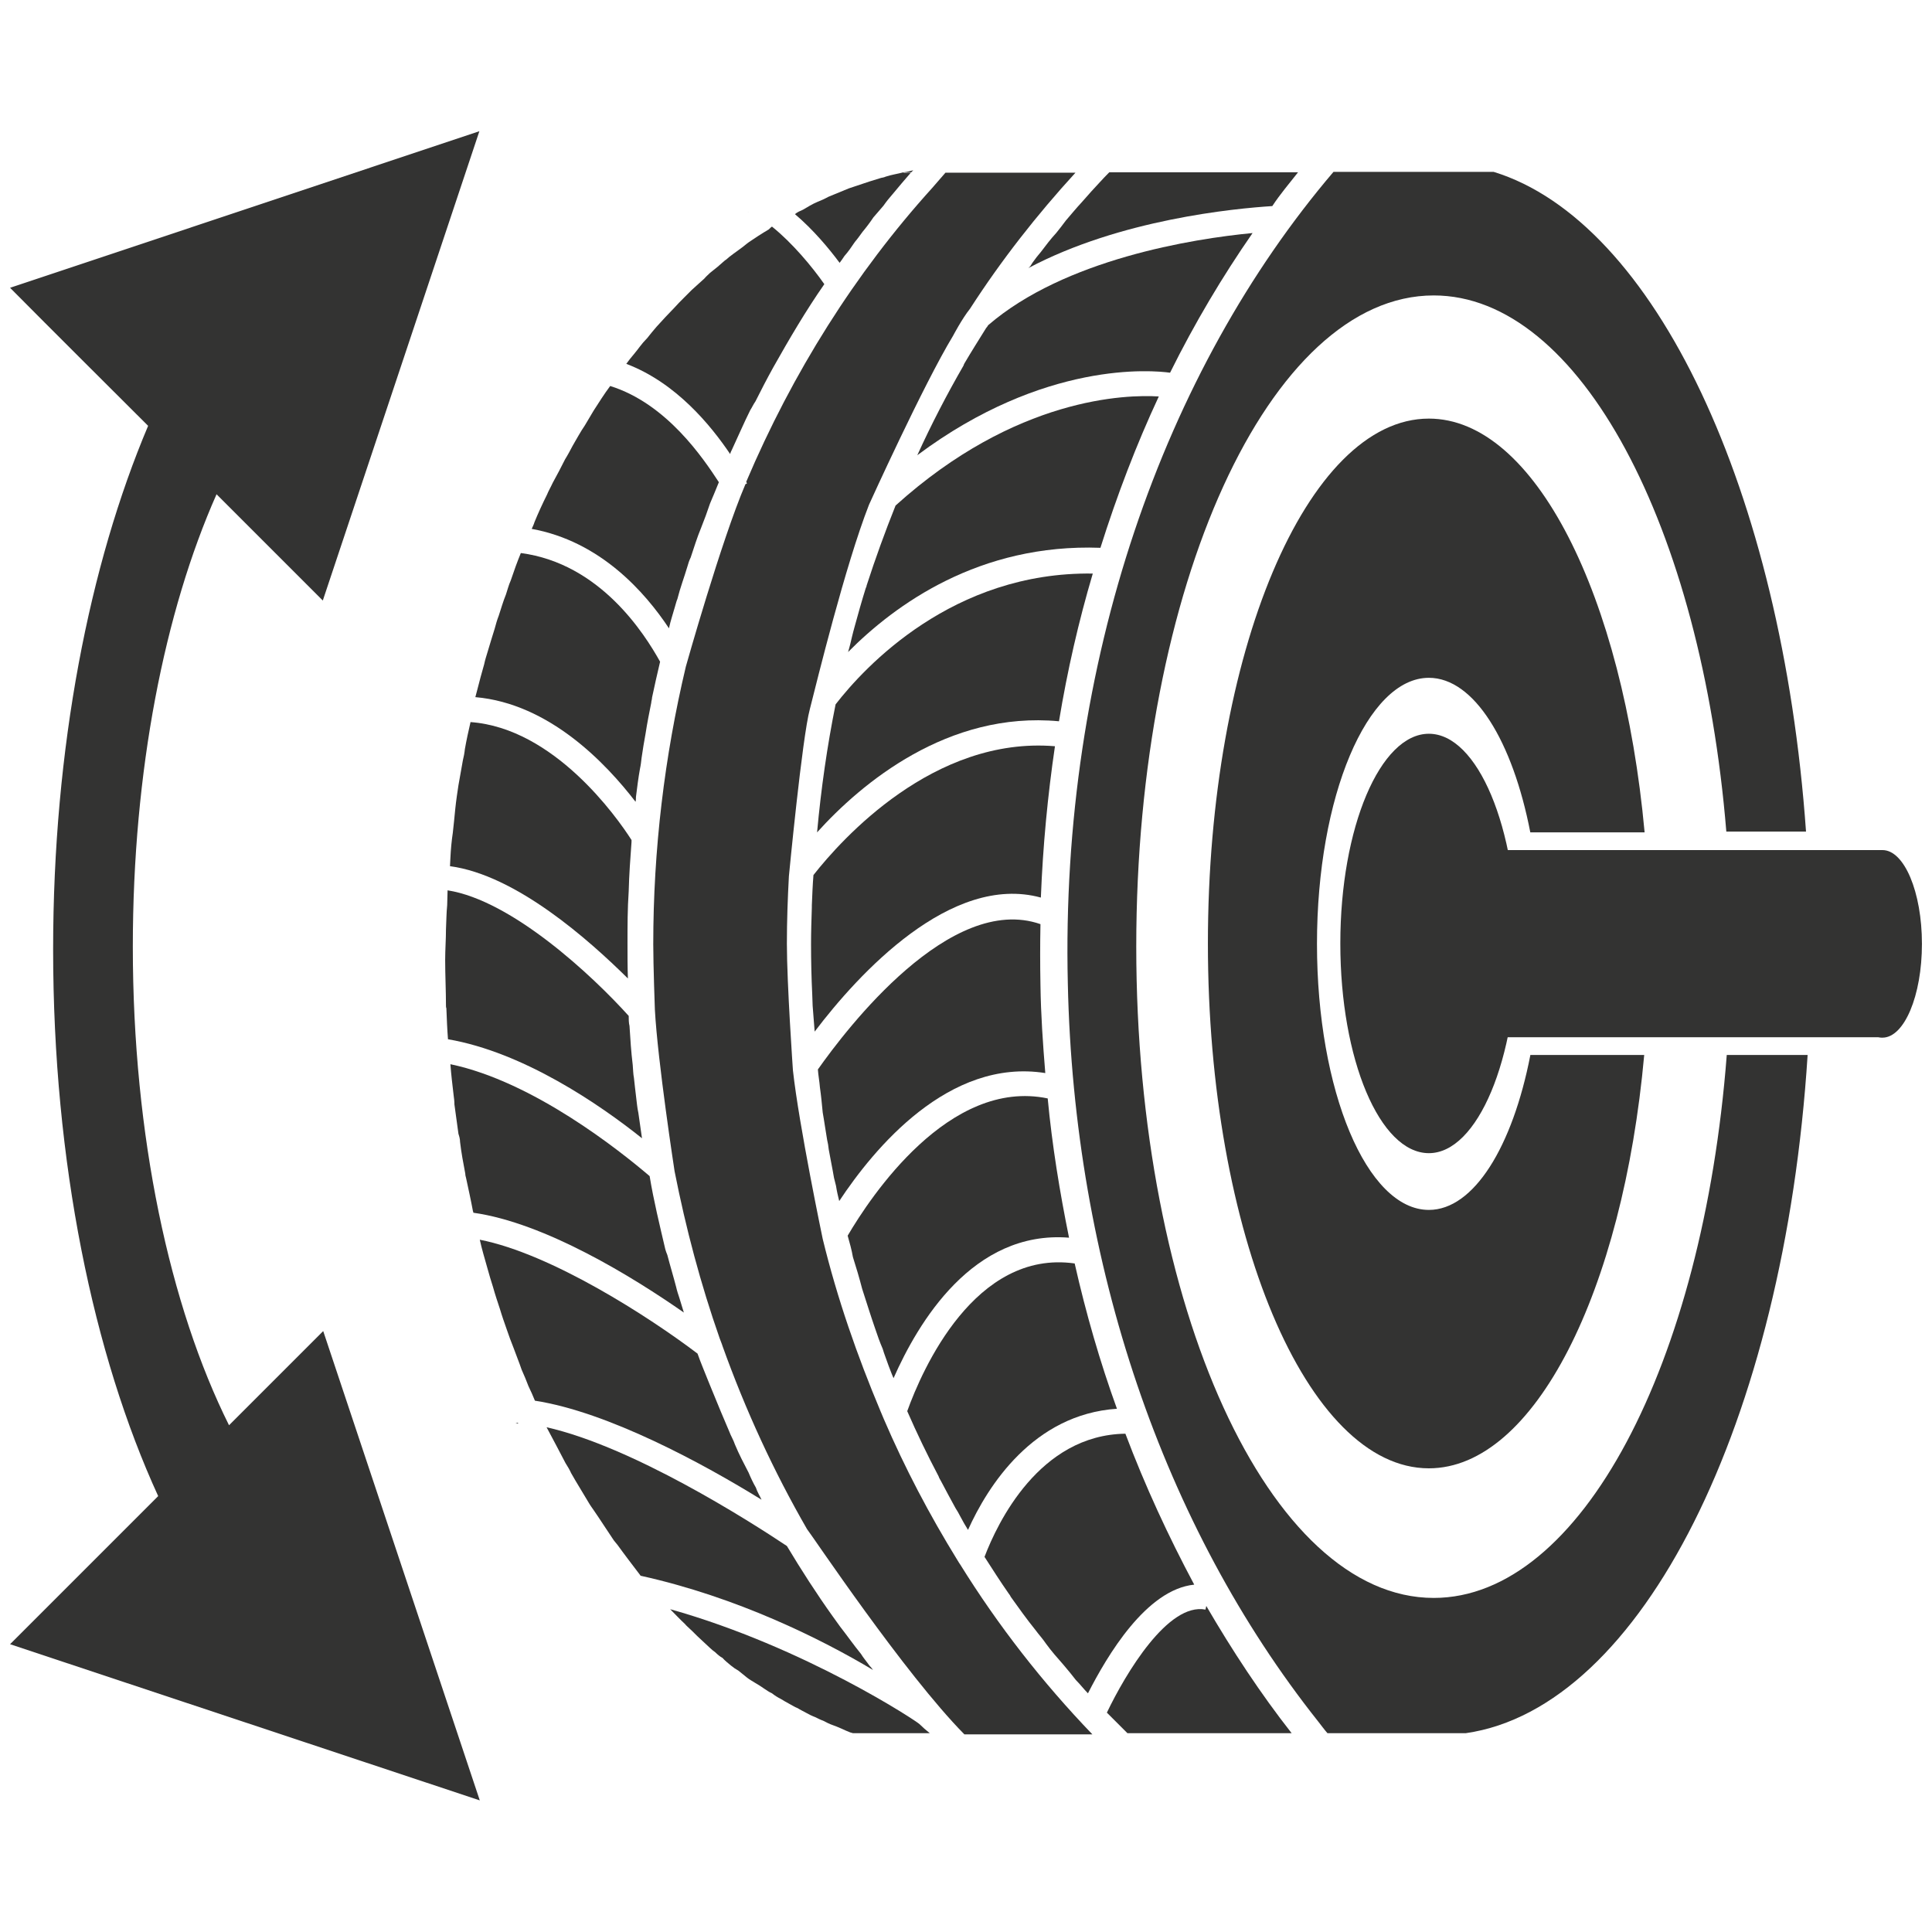 <?xml version="1.0" encoding="utf-8"?>
<!-- Generator: Adobe Illustrator 27.2.0, SVG Export Plug-In . SVG Version: 6.00 Build 0)  -->
<svg version="1.1" id="Réteg_1" xmlns="http://www.w3.org/2000/svg" xmlns:xlink="http://www.w3.org/1999/xlink" x="0px" y="0px"
	 viewBox="0 0 480 480" style="enable-background:new 0 0 480 480;" xml:space="preserve">
<style type="text/css">
	.st0{fill:#333332;}
</style>
<g>
	<g>
		<path class="st0" d="M112.7,272.1c0.1,0.7,0.2,1.5,0.2,2.3c0.3,2.4,0.7,4.9,1,7.3c0.2,0.6,0.4,1.3,0.4,2c0.3,2.6,0.8,5.3,1.3,7.9
			c0,0.4,0.1,0.7,0.2,1.1c0.6,2.8,1.2,5.5,1.7,8.2c0.1,0.2,0.1,0.3,0.1,0.4c17.8,2.5,39.7,16,52.3,24.8c-0.4-1.2-0.7-2.4-1.1-3.6
			c-0.3-0.9-0.6-1.8-0.8-2.7c-0.7-2.7-1.5-5.3-2.2-8c-0.2-0.5-0.4-1-0.5-1.4c-1.4-6-2.9-12.1-3.9-18.2c-7.4-6.3-28.9-23.5-49.5-27.8
			C112.1,267.1,112.4,269.5,112.7,272.1"/>
		<path class="st0" d="M185.8,52.7l0.2,0.1l0,0C185.9,52.8,185.8,52.7,185.8,52.7"/>
		<path class="st0" d="M129.4,137.4c-0.9,2.2-1.7,4.4-2.5,6.8c-0.5,1.1-0.8,2.3-1.2,3.5c-0.7,1.7-1.2,3.5-1.8,5.3
			c-0.4,1-0.7,2.1-1,3.2c-0.6,2-1.2,3.8-1.8,5.9c-0.3,1-0.6,1.9-0.8,2.9c-0.6,2.1-1.2,4.3-1.7,6.3c-0.2,0.8-0.3,1.2-0.5,1.9
			c18.4,1.6,32.5,16.5,39.8,26c0.1-0.4,0.1-0.8,0.1-1.2c0.3-2.4,0.6-4.8,1-7c0.2-0.9,0.3-1.8,0.4-2.7c0.3-2,0.6-4,1-6.1
			c0.4-2.6,0.9-5.1,1.4-7.6c0-0.4,0.2-0.8,0.2-1.3c0.6-2.9,1.3-5.9,2-8.9C160.1,157.4,149.1,140,129.4,137.4"/>
		<path class="st0" d="M111.2,221.2c0,1.2-0.1,2.5-0.1,3.7c-0.2,2-0.2,4-0.3,6c0,2.5-0.2,5.1-0.2,7.6c0,3.8,0.2,7.6,0.2,11.4
			c0,0.1,0,0.4,0.1,0.6c0.1,2.6,0.2,5.1,0.4,7.7c18.7,3.2,37.7,16.2,48.2,24.6c-0.1-0.7-0.2-1.4-0.3-2.1c-0.2-1.4-0.4-2.8-0.6-4.2
			c-0.3-1.3-0.4-2.8-0.6-4.3c-0.2-1.4-0.3-2.8-0.5-4.4c-0.2-1-0.2-2.1-0.3-3.2c-0.4-3.3-0.6-6.4-0.8-9.7c-0.2-0.8-0.2-1.7-0.2-2.5
			C147.2,242.4,127.2,223.7,111.2,221.2"/>
		<path class="st0" d="M228.5,428.4c-0.3-0.5-28.5-19.2-62-28.6c1.2,1.2,2.4,2.5,3.7,3.7c0.3,0.4,0.7,0.7,1.1,1.1
			c0.9,0.8,1.7,1.7,2.6,2.5c0.5,0.5,1,0.9,1.5,1.4c0.7,0.6,1.4,1.4,2.3,2c0.5,0.5,1.2,1.1,1.8,1.4c0.6,0.7,1.4,1.3,2.1,1.9
			c0.6,0.5,1.2,0.9,1.9,1.3c0.7,0.6,1.4,1.1,2.1,1.7c0.6,0.5,1.4,0.9,2,1.3c0.7,0.4,1.5,0.9,2.2,1.4c0.6,0.4,1.3,0.9,2,1.2
			c0.6,0.5,1.4,1,2.2,1.4c0.6,0.4,1.2,0.7,1.9,1.1c0.8,0.4,1.5,0.9,2.3,1.2c0.6,0.4,1.3,0.7,2,1.1c0.7,0.4,1.5,0.8,2.3,1.1
			c0.6,0.3,1.4,0.7,2,0.9c0.8,0.4,1.5,0.8,2.4,1.1c0.6,0.2,1.3,0.5,2,0.8c0.8,0.4,1.6,0.7,2.3,1c0.3,0.1,0.4,0.1,0.7,0.2h19.1
			C230.1,429.9,229.2,429.1,228.5,428.4"/>
		<path class="st0" d="M224.5,42.8c-1.5,0.4-3,0.6-4.5,1.1c-0.4,0.2-0.7,0.2-1.1,0.3c-2,0.6-3.9,1.2-5.9,1.9
			c-0.7,0.2-1.4,0.5-2.1,0.7c-1.7,0.7-3.4,1.4-5.1,2.1c-0.9,0.5-1.8,0.9-2.8,1.3c-1.2,0.5-2.3,1.2-3.5,1.9c-0.7,0.3-1.4,0.6-2,1.1
			c4.6,3.9,8.5,8.6,11.1,12.1c0.4-0.5,0.8-1.1,1.2-1.7c0.9-1,1.8-2.3,2.6-3.5c0.7-0.8,1.3-1.7,1.9-2.5c1-1.2,1.9-2.4,2.7-3.6
			c0.9-1,1.7-2,2.5-2.9c0.7-1,1.5-2,2.3-2.9c1.5-1.8,3-3.6,4.5-5.3H224.5z"/>
		<path class="st0" d="M226.9,42.3c-0.8,0.2-1.5,0.4-2.4,0.5h1.9C226.5,42.7,226.7,42.5,226.9,42.3"/>
		<path class="st0" d="M181.4,112.8c0.1-0.4,0.3-0.8,0.5-1.2c1.5-3.2,2.9-6.5,4.5-9.7c0.4-0.6,0.8-1.5,1.3-2.2
			c1.4-2.8,2.9-5.7,4.4-8.4c4-7.1,8.1-14.1,12.7-20.7c-3-4.3-7.9-10.2-13-14.3c-0.2,0.1-0.5,0.4-0.8,0.7c-1.7,1-3.4,2.1-5,3.2
			c-0.2,0.2-0.3,0.2-0.4,0.3c-1.4,1.2-3,2.2-4.5,3.4c-0.4,0.3-0.6,0.6-1,0.8c-1.2,1.1-2.4,2.1-3.7,3.1c-0.5,0.5-1,0.9-1.4,1.4
			c-1.1,1-2.1,1.9-3.1,2.8c-0.6,0.6-1.2,1.2-1.9,1.9c-0.8,0.8-1.8,1.8-2.5,2.6c-0.8,0.8-1.4,1.5-2.2,2.3c-0.7,0.8-1.5,1.6-2.2,2.4
			c-0.8,0.9-1.5,1.8-2.3,2.8c-0.7,0.7-1.3,1.4-1.9,2.2c-0.8,1.1-1.6,2-2.4,3c-0.3,0.4-0.6,0.8-0.9,1.2
			C168,95.1,176.6,105.7,181.4,112.8"/>
		<path class="st0" d="M151.6,95.9c-1.5,2-2.8,4.1-4.1,6.1c-0.7,1.2-1.5,2.5-2.2,3.7c-1.1,1.6-2,3.3-3,5c-0.6,1.1-1.2,2.3-1.9,3.4
			c-1,2-2,3.9-3.1,5.9c-0.5,1.1-1,1.9-1.4,2.9c-1.1,2.2-2.2,4.6-3.1,6.8c-0.2,0.7-0.5,1.2-0.7,1.7c17.1,3.1,28.2,15.8,34.1,24.7
			c0.4-1.9,1-3.6,1.5-5.4c0.2-0.6,0.3-1.2,0.6-1.9c0.7-2.8,1.7-5.4,2.5-8.1c0.2-0.7,0.4-1.4,0.8-2.2c0.8-2.4,1.6-5,2.6-7.4
			c0.8-2,1.5-3.9,2.2-6c0.7-1.7,1.5-3.5,2.2-5.3C174.8,114,165.7,100.3,151.6,95.9"/>
		<path class="st0" d="M128.7,353.5c-0.2,0-0.4,0-0.6,0l0.6,0.2C128.7,353.7,128.7,353.6,128.7,353.5"/>
		<path class="st0" d="M238.5,388.6c0,0-0.3-0.4-0.7-1.1c-6.9-11.2-13-22.8-18.2-34.9l-0.8-1.9c-5.8-13.8-10.8-28.1-14.4-42.9
			c0,0-5.9-28.2-7.4-41.9c0,0-1.5-21.5-1.5-31.4c0-5.7,0.2-11.3,0.5-16.8c0,0,3.3-34.5,5.2-41.5c1.8-7.1,8.8-35.7,14.7-50.8
			c0,0,13.5-29.8,20.9-42c0,0,2.2-4.2,4.2-6.7c7.8-12.1,16.6-23.3,26.2-33.8h-32.3l-3.3,3.8c-19.1,21.1-34.7,45.9-46.2,73
			c0.1,0.3,0.2,0.4,0.2,0.4l-0.4,0.2c-6,14-14.8,45.3-14.8,45.3c-5.3,22.3-8.1,45.5-8.1,69c0,5.2,0.4,16.2,0.4,16.2
			c0.7,13,4.9,40.2,4.9,40.2c2.8,14.2,6.5,28.1,11.2,41.5c0.6,1.5,0.7,1.9,0.7,1.9c5.7,15.9,12.7,31.1,21,45.5
			c1.3,1.6,24.2,35.9,39.1,51h31.8C259,418,248,403.9,238.5,388.6"/>
		<path class="st0" d="M116.9,179.4c-0.5,2.2-1,4.4-1.4,6.7c-0.1,1-0.3,2-0.5,2.8c-0.4,2.1-0.7,4.1-1.1,6.2
			c-0.1,0.9-0.3,1.8-0.4,2.7c-0.3,2.1-0.5,4.2-0.7,6.3c-0.1,0.9-0.2,1.8-0.3,2.8c-0.3,2-0.5,4.1-0.6,6.3c0,0.6-0.1,1.3-0.1,2
			c16.4,2.2,34.5,18.3,44.2,27.9c-0.1-2.9-0.1-5.7-0.1-8.6c0-4.4,0-8.7,0.3-13.1c0.1-4,0.4-8.2,0.7-12.2c0-0.2,0-0.4,0-0.5
			C153.2,202.9,137.6,180.9,116.9,179.4"/>
		<path class="st0" d="M140.5,363.5c0.5,0.8,1,1.6,1.4,2.5c1.4,2.5,3,5,4.4,7.4c0.4,0.7,0.8,1.2,1.2,1.8c1.8,2.6,3.3,5,5,7.5
			c0.2,0.3,0.6,0.7,0.9,1.1c1.8,2.5,3.8,5.1,5.7,7.6c0,0.1,0.1,0.1,0.1,0.1c24,5.3,45,15.8,57.7,23.4c-0.3-0.4-0.5-0.7-0.9-1.1
			c-0.7-1-1.5-1.9-2.1-2.9c-1.8-2.2-3.4-4.5-5.2-6.8c-0.6-0.8-1.2-1.7-1.8-2.5c-4-5.6-7.8-11.5-11.4-17.5
			c-9.6-6.4-38.4-24.7-59.7-29.5C137.4,357.6,139,360.6,140.5,363.5"/>
		<path class="st0" d="M121.1,315.1c0.4,1.5,0.9,3.1,1.4,4.7c0.5,1.8,1.1,3.6,1.7,5.4c0.5,1.7,1.1,3.4,1.7,5.1
			c0.5,1.5,1.1,3.1,1.7,4.6c0.6,1.7,1.4,3.6,2,5.4c0.6,1.3,1.2,2.8,1.7,4.1c0.6,1.2,1.1,2.4,1.6,3.6c18.2,2.8,41.9,15.7,56.3,24.6
			c-0.4-0.9-1.1-2-1.4-3c-0.7-1.2-1.3-2.5-1.8-3.7c-1.2-2.3-2.4-4.6-3.4-7c-0.4-1.2-1-2.1-1.4-3.2c-1.4-3.3-2.9-6.8-4.3-10.3
			c-0.3-0.7-0.6-1.5-0.9-2.2c-0.9-2.3-1.9-4.6-2.7-6.9c-12-9.1-36.3-24.8-54.1-28.3C119.7,310.3,120.4,312.6,121.1,315.1"/>
		<path class="st0" d="M290.7,92.6c6.1-12.3,13-23.9,20.5-34.7c-14.8,1.4-46.7,6.5-65.7,22.9c-0.1,0.2-0.3,0.5-0.5,0.7l0,0
			c-1.8,2.9-3.7,5.9-5.4,8.8c-0.1,0.2-0.2,0.4-0.2,0.5c-4.1,7.1-8,14.6-11.5,22.3C259.5,89.5,286.4,92,290.7,92.6"/>
		<path class="st0" d="M273.4,136.1c4.1-13,8.9-25.6,14.5-37.6c-8-0.5-35.5,0.1-65.4,27.1c-2.6,6.5-5,13.1-7.2,19.9
			c0,0.2-0.1,0.4-0.2,0.6c-1,3.2-1.9,6.4-2.8,9.7c-0.2,0.8-0.4,1.4-0.6,2.3c-0.3,1.3-0.6,2.6-1,3.9
			C222.4,150.2,243.3,135,273.4,136.1"/>
		<path class="st0" d="M263.1,179.2c2.1-12.7,4.9-24.9,8.4-36.7c-34.8-0.5-56.7,23.2-63.9,32.5c-2.1,10.4-3.6,20.9-4.6,31.8
			C214,194.6,235.5,176.6,263.1,179.2"/>
		<path class="st0" d="M322.5,42.8h-46.9c-1.6,1.6-3,3.2-4.5,4.8c-0.8,0.9-1.6,1.8-2.3,2.6c-1.4,1.5-2.7,3.1-4,4.6
			c-0.8,1.1-1.6,2.1-2.4,3.1c-1.3,1.4-2.6,3.1-3.8,4.7c-0.7,0.8-1.4,1.7-2.1,2.7c-0.3,0.5-0.5,0.9-1,1.3
			c22.8-12.1,51.2-14.8,60.6-15.4C318,48.3,320.3,45.6,322.5,42.8"/>
		<path class="st0" d="M258.6,223c0.5-12.8,1.7-25.4,3.5-37.6c-30.1-2.5-53,23.1-60,32c-0.2,2.4-0.3,5.1-0.4,7.5v0.5
			c-0.1,3.1-0.2,6.1-0.2,9.2c0,4.1,0.1,8.4,0.3,12.5c0,0.9,0.1,1.9,0.1,2.8c0.2,2.1,0.3,4.3,0.5,6.4
			C213.3,241.9,236.3,216.9,258.6,223"/>
		<path class="st0" d="M259.7,266.6c-0.6-7.3-1.1-14.6-1.2-21.8c-0.1-5.2-0.1-10.3,0-15.2c-22.4-7.8-48.1,25.9-55.3,36.1
			c0.1,1.5,0.4,3,0.5,4.4c0.3,2.1,0.5,4.2,0.7,6.3c0.4,2.2,0.7,4.5,1.1,6.8c0.2,0.8,0.3,1.5,0.4,2.4c0.4,2.3,0.9,4.6,1.3,7
			c0.2,0.7,0.3,1.3,0.5,2c0.2,1.3,0.5,2.6,0.8,3.8C217.1,285.4,235.7,262.8,259.7,266.6"/>
		<path class="st0" d="M296.7,393.7c-6.4-12-12.2-24.5-17.1-37.5c-21.4,0.3-31.8,22.2-35,30.6c2,3.1,3.9,6.1,6,9.1
			c0.2,0.3,0.4,0.5,0.5,0.8c2,2.8,4,5.6,6.1,8.2c0.8,1.1,1.9,2.3,2.7,3.5c1.3,1.8,2.8,3.5,4.3,5.2c1.1,1.3,2.1,2.5,3.1,3.8
			c1.1,1.1,2,2.3,3,3.3C275.1,411.3,284.8,394.9,296.7,393.7"/>
		<path class="st0" d="M299.7,399l-0.2,0.9c-9.3-1.8-19.8,15.8-24.5,25.6c1.7,1.7,3.4,3.4,5.1,5.1h40.8
			C313.2,420.8,306.1,410,299.7,399"/>
		<path class="st0" d="M277.5,350c-4.2-11.6-7.7-23.7-10.5-36.1c-24.8-3.5-37.9,26.4-41.6,36.7c2.4,5.5,5,10.9,7.8,16.2
			c0.1,0.4,0.4,0.8,0.6,1.2c1.2,2.3,2.4,4.5,3.6,6.7c0.4,0.6,0.8,1.3,1.1,1.9c0.7,1.3,1.3,2.4,2,3.5
			C245.4,369.2,256.7,351.4,277.5,350"/>
		<path class="st0" d="M265.6,307.5c-2.3-11.3-4.2-22.9-5.3-34.6c-24.5-5.1-44,24.4-49.7,34.1c0.5,1.8,1,3.5,1.3,5.3
			c0.8,2.5,1.6,5.2,2.3,7.9c0.6,1.8,1.1,3.5,1.7,5.3c0.5,1.6,1,3,1.5,4.5c0.6,1.8,1.2,3.5,1.9,5.1c0.4,1.4,1,2.8,1.5,4.3
			c0.4,1,0.7,1.9,1.2,3C228.1,328.6,241.7,305.6,265.6,307.5"/>
		<path class="st0" d="M355,182.3c-12.1,0-22,23.3-22,52.1c0,28.8,9.8,52.1,22,52.1c12.1,0,21.9-23.4,21.9-52.1
			C376.9,205.6,367.1,182.3,355,182.3"/>
		<path class="st0" d="M380.2,262.2c-4.4,22.6-14,38.4-25.2,38.4c-15.4,0-27.8-29.6-27.8-66.1c0-36.6,12.5-66.1,27.8-66.1
			c11.2,0,20.8,15.7,25.2,38.4h28.4C403.2,148,381.3,104,355,104c-30.3,0-54.9,58.3-54.9,130.4c0,72,24.6,130.4,54.9,130.4
			c26.2,0,48.2-44,53.5-102.7H380.2z"/>
		<path class="st0" d="M429,262.2c-5.9,76.5-36.2,134.8-72.8,134.8c-40.8,0-73.9-72.4-73.9-161.8c0-89.4,33.1-161.8,73.9-161.8
			c36.3,0,66.5,57.5,72.7,133.2h19.8c-6-84.6-37.6-151.6-77.6-163.9h-39.8c-42,49.3-67.9,121.7-66,201.7
			c1.5,69.7,23.7,134.8,62.2,183.3c0.8,1,1.5,2,2.3,2.9h34.4c43.7-6.3,79.1-77.4,84.9-168.5H429z"/>
		<g>
			<path class="st0" d="M467.7,211.2c-5.4,0-9.8,10.4-9.8,23.3c0,12.8,4.4,23.3,9.8,23.3c5.4,0,9.8-10.4,9.8-23.3
				C477.5,221.6,473.1,211.2,467.7,211.2"/>
			<rect x="342.2" y="211.2" class="st0" width="125.5" height="46.5"/>
		</g>
		<path class="st0" d="M13.2,235.9c0-50.1,9-95.6,23.6-130.1C25.4,94.4,13.9,83,2.5,71.5l116.6-38.9L80.2,149.2
			c-8.8-8.8-17.6-17.6-26.4-26.4C40.9,151.9,33,191.5,33,235.2c0,47.1,9.2,89.4,23.9,118.9c7.8-7.8,15.6-15.6,23.4-23.4l38.9,116.6
			L2.5,408.5C14.8,396.2,27,384,39.3,371.7C23.2,336.6,13.2,288.8,13.2,235.9z"/>
	</g>
</g>
</svg>
